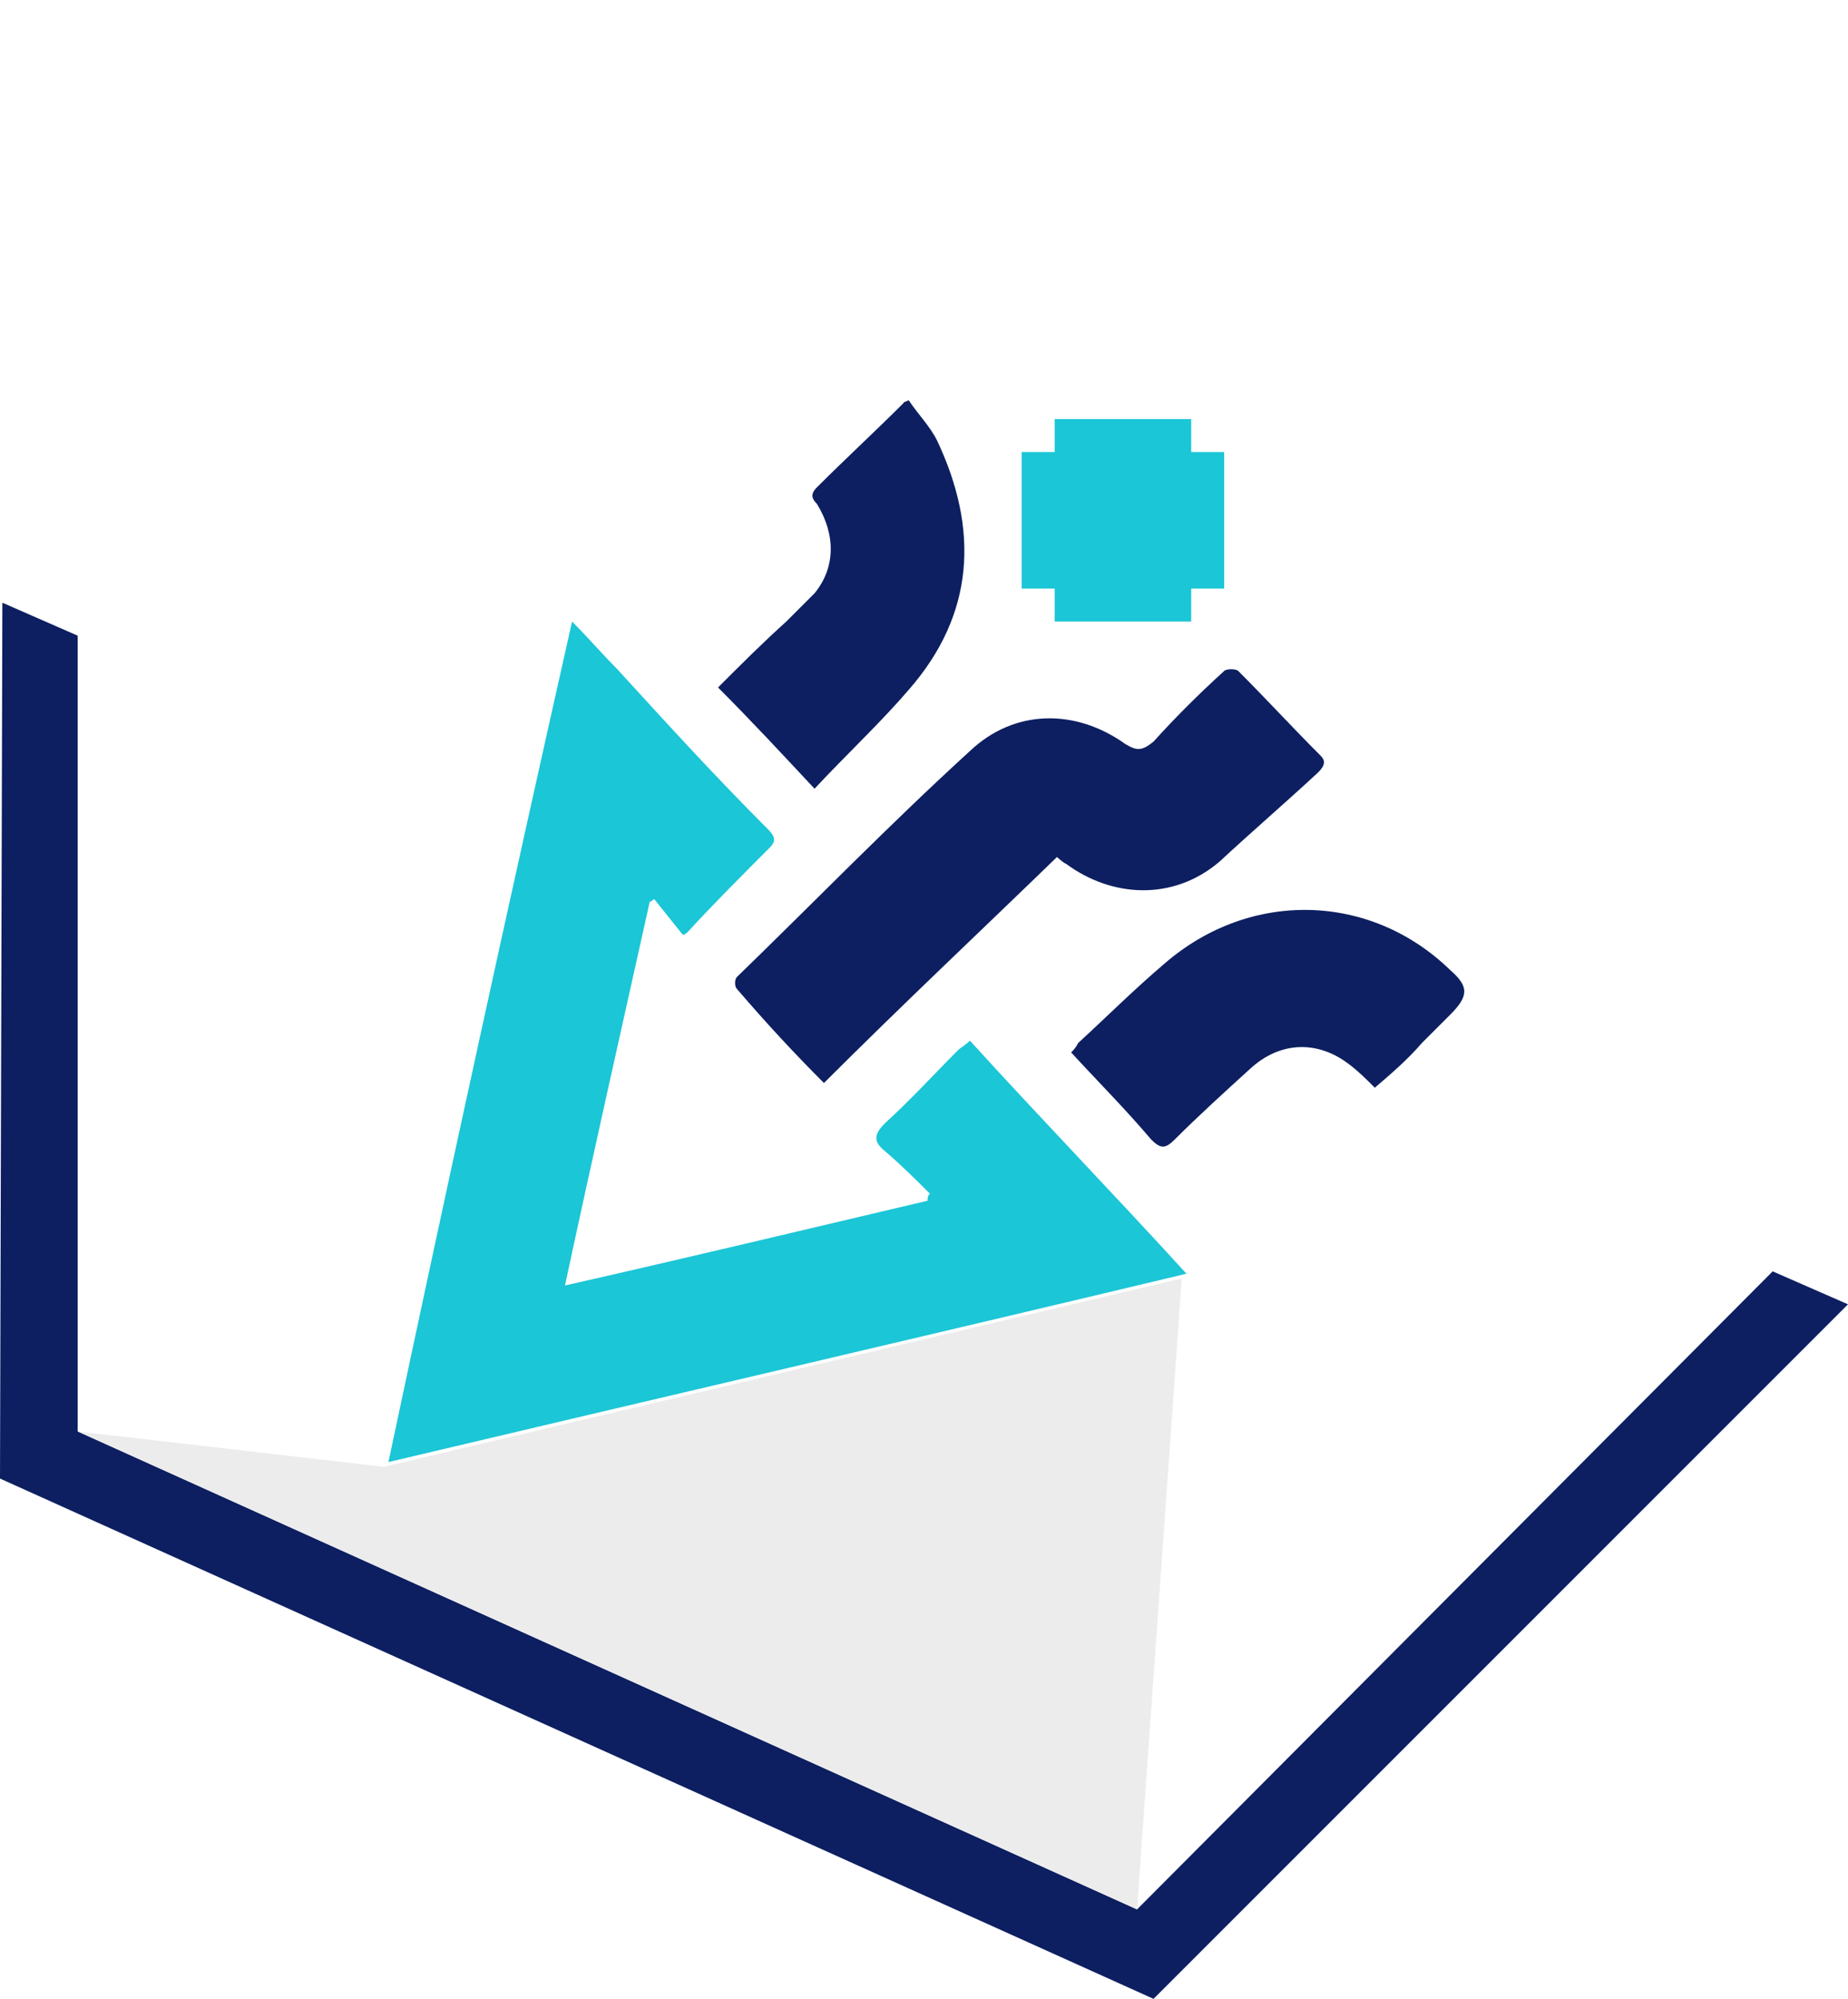 <?xml version="1.0" encoding="UTF-8"?> <svg xmlns="http://www.w3.org/2000/svg" xmlns:xlink="http://www.w3.org/1999/xlink" version="1.1" id="Слой_1" x="0px" y="0px" viewBox="0 0 78.5 84.9" style="enable-background:new 0 0 78.5 84.9;" xml:space="preserve"> <style type="text/css"> .st0{fill-rule:evenodd;clip-rule:evenodd;fill:#FFFFFF;} .st1{fill-rule:evenodd;clip-rule:evenodd;fill:#0D1F61;} .st2{fill-rule:evenodd;clip-rule:evenodd;fill:#ECECEC;} .st3{fill-rule:evenodd;clip-rule:evenodd;fill:#2EC7D6;} .st4{clip-path:url(#SVGID_00000177480875794043603620000007310007719655878813_);fill-rule:evenodd;clip-rule:evenodd;fill:#2EC7D6;} .st5{clip-path:url(#SVGID_00000177480875794043603620000007310007719655878813_);} .st6{fill-rule:evenodd;clip-rule:evenodd;fill:#1BC6D6;} .st7{fill-rule:evenodd;clip-rule:evenodd;fill:#011F62;} .st8{fill:#FFFFFF;} .st9{opacity:0.97;} .st10{fill-rule:evenodd;clip-rule:evenodd;fill:#EBEBEB;} .st11{clip-path:url(#SVGID_00000114072066303599276680000005355332475464283839_);fill-rule:evenodd;clip-rule:evenodd;fill:#2EC7D6;} .st12{clip-path:url(#SVGID_00000114072066303599276680000005355332475464283839_);} .st13{fill-rule:evenodd;clip-rule:evenodd;fill:#C4C5C5;} .st14{fill:none;stroke:#1BC6D6;stroke-width:5.669;stroke-linejoin:round;stroke-miterlimit:22.926;} .st15{fill:none;stroke:#1BC6D6;stroke-width:5.102;stroke-linejoin:round;stroke-miterlimit:22.926;} .st16{fill:none;stroke:#1BC6D6;stroke-width:2.835;stroke-linejoin:round;stroke-miterlimit:22.926;} .st17{fill:#011F62;} .st18{fill:none;stroke:#FFFFFF;stroke-width:5.669;stroke-linejoin:round;stroke-miterlimit:22.926;} .st19{fill:none;stroke:#FFFFFF;stroke-width:2.835;stroke-linejoin:round;stroke-miterlimit:22.926;} .st20{fill:none;stroke:#FFFFFF;stroke-width:5.102;stroke-linejoin:round;stroke-miterlimit:22.926;} .st21{fill:none;stroke:#011F62;stroke-width:5.669;stroke-linejoin:round;stroke-miterlimit:22.926;} .st22{fill:none;stroke:#1BC6D6;stroke-width:3.402;stroke-linejoin:round;stroke-miterlimit:22.926;} .st23{opacity:0.5;fill-rule:evenodd;clip-rule:evenodd;fill:#FFFFFF;} .st24{fill:#A5B1C2;} .st25{fill:#6F7782;} .st26{fill:#F0C419;} .st27{fill:#0D1F61;} .st28{fill:#CC6F56;} .st29{fill:#00249C;} .st30{fill:#B2FF00;} .st31{fill:#975047;} .st32{clip-path:url(#SVGID_00000011030190720411964950000010116205206643735174_);} .st33{clip-path:url(#SVGID_00000060712068303663083460000012567677476498725020_);} .st34{filter:url(#Adobe_OpacityMaskFilter);} .st35{clip-path:url(#SVGID_00000083785276760938062170000004869847869378900400_);} .st36{clip-path:url(#SVGID_00000060020396625473499140000015028430736326264715_);fill-rule:evenodd;clip-rule:evenodd;fill:#1BC6D6;} .st37{opacity:0.19;} .st38{clip-path:url(#SVGID_00000065060386798545514330000015605730962740360383_);fill-rule:evenodd;clip-rule:evenodd;fill:#1BC6D6;} .st39{fill:#1BC6D6;} .st40{clip-path:url(#SVGID_00000049221785409011317740000008716700586658225293_);fill-rule:evenodd;clip-rule:evenodd;fill:#2EC7D6;} .st41{clip-path:url(#SVGID_00000049221785409011317740000008716700586658225293_);} .st42{clip-path:url(#SVGID_00000003796025200104367990000001000262176164964516_);fill-rule:evenodd;clip-rule:evenodd;fill:#2EC7D6;} .st43{clip-path:url(#SVGID_00000003796025200104367990000001000262176164964516_);} .st44{clip-path:url(#SVGID_00000119108845782667021270000017014852930021605297_);fill-rule:evenodd;clip-rule:evenodd;fill:#1BC6D6;} .st45{clip-path:url(#SVGID_00000145746474723734331020000003160788348712406173_);fill-rule:evenodd;clip-rule:evenodd;fill:#2EC7D6;} .st46{clip-path:url(#SVGID_00000145746474723734331020000003160788348712406173_);} .st47{clip-path:url(#SVGID_00000004506866853956692010000004279222204455973284_);fill-rule:evenodd;clip-rule:evenodd;fill:#2EC7D6;} .st48{clip-path:url(#SVGID_00000004506866853956692010000004279222204455973284_);} .st49{clip-path:url(#SVGID_00000049901690514257210330000008004736429759271052_);fill-rule:evenodd;clip-rule:evenodd;fill:#1BC6D6;} .st50{clip-path:url(#SVGID_00000016785553375790323220000000688110353287694781_);fill-rule:evenodd;clip-rule:evenodd;fill:#2EC7D6;} .st51{clip-path:url(#SVGID_00000016785553375790323220000000688110353287694781_);} .st52{clip-path:url(#SVGID_00000036222643218047480720000003894827090825959567_);fill-rule:evenodd;clip-rule:evenodd;fill:#2EC7D6;} .st53{clip-path:url(#SVGID_00000036222643218047480720000003894827090825959567_);} .st54{clip-path:url(#SVGID_00000053528701700098806900000000485519763779174294_);fill-rule:evenodd;clip-rule:evenodd;fill:#1BC6D6;} .st55{clip-path:url(#SVGID_00000088105151126274261910000018075195146357738384_);fill-rule:evenodd;clip-rule:evenodd;fill:#2EC7D6;} .st56{clip-path:url(#SVGID_00000088105151126274261910000018075195146357738384_);} .st57{clip-path:url(#SVGID_00000119817552735930336360000001913635421357815448_);fill-rule:evenodd;clip-rule:evenodd;fill:#2EC7D6;} .st58{clip-path:url(#SVGID_00000119817552735930336360000001913635421357815448_);} .st59{clip-path:url(#SVGID_00000183935883749248644270000015383858574200274574_);fill-rule:evenodd;clip-rule:evenodd;fill:#1BC6D6;} .st60{clip-path:url(#SVGID_00000057827459502052034460000010798851505637684115_);fill-rule:evenodd;clip-rule:evenodd;fill:#2EC7D6;} .st61{clip-path:url(#SVGID_00000057827459502052034460000010798851505637684115_);} .st62{clip-path:url(#SVGID_00000000187165163542742580000000683799964837245351_);fill-rule:evenodd;clip-rule:evenodd;fill:#2EC7D6;} .st63{clip-path:url(#SVGID_00000000187165163542742580000000683799964837245351_);} .st64{clip-path:url(#SVGID_00000055692421599606079130000010334214823111883664_);fill-rule:evenodd;clip-rule:evenodd;fill:#1BC6D6;} .st65{clip-path:url(#SVGID_00000140714086206113879170000017585671316616837015_);fill-rule:evenodd;clip-rule:evenodd;fill:#2EC7D6;} .st66{clip-path:url(#SVGID_00000140714086206113879170000017585671316616837015_);} .st67{clip-path:url(#SVGID_00000016063598086562135110000008280530152164384442_);fill-rule:evenodd;clip-rule:evenodd;fill:#1BC6D6;} .st68{clip-path:url(#SVGID_00000135666962087488391690000000267441385459862179_);fill-rule:evenodd;clip-rule:evenodd;fill:#2EC7D6;} .st69{clip-path:url(#SVGID_00000135666962087488391690000000267441385459862179_);} .st70{clip-path:url(#SVGID_00000002383260515483397430000005158390854278956455_);fill-rule:evenodd;clip-rule:evenodd;fill:#2EC7D6;} .st71{clip-path:url(#SVGID_00000002383260515483397430000005158390854278956455_);} .st72{clip-path:url(#SVGID_00000070112799056169488610000013427113979557405880_);fill-rule:evenodd;clip-rule:evenodd;fill:#1BC6D6;} .st73{clip-path:url(#SVGID_00000084519805760133218860000007721862277179731840_);fill-rule:evenodd;clip-rule:evenodd;fill:#2EC7D6;} .st74{clip-path:url(#SVGID_00000084519805760133218860000007721862277179731840_);} .st75{fill:none;} .st76{fill-rule:evenodd;clip-rule:evenodd;fill:none;stroke:#1BC6D6;stroke-width:5.669;stroke-linejoin:round;stroke-miterlimit:22.926;} .st77{clip-path:url(#SVGID_00000164482350828589231650000008462071699945344388_);} .st78{clip-path:url(#SVGID_00000164482350828589231650000008462071699945344388_);fill-rule:evenodd;clip-rule:evenodd;fill:#2EC7D6;} .st79{clip-path:url(#SVGID_00000033364445477108251960000006895083812855925380_);fill-rule:evenodd;clip-rule:evenodd;fill:#1BC6D6;} .st80{clip-path:url(#SVGID_00000128445913853199594930000001775516882468495029_);fill-rule:evenodd;clip-rule:evenodd;fill:#2EC7D6;} .st81{clip-path:url(#SVGID_00000128445913853199594930000001775516882468495029_);} .st82{clip-path:url(#SVGID_00000142144817187530290850000016700366950248144047_);} .st83{clip-path:url(#SVGID_00000142144817187530290850000016700366950248144047_);fill-rule:evenodd;clip-rule:evenodd;fill:#2EC7D6;} .st84{clip-path:url(#SVGID_00000018205415783537229760000017626384647954653870_);fill-rule:evenodd;clip-rule:evenodd;fill:#1BC6D6;} .st85{clip-path:url(#SVGID_00000162346551532521337630000012599586061500844675_);fill-rule:evenodd;clip-rule:evenodd;fill:#2EC7D6;} .st86{clip-path:url(#SVGID_00000162346551532521337630000012599586061500844675_);} .st87{clip-path:url(#SVGID_00000074427958786758607530000006578927746167315329_);} .st88{clip-path:url(#SVGID_00000074427958786758607530000006578927746167315329_);fill-rule:evenodd;clip-rule:evenodd;fill:#2EC7D6;} .st89{clip-path:url(#SVGID_00000161596774770409938390000010572089369064286128_);fill-rule:evenodd;clip-rule:evenodd;fill:#1BC6D6;} .st90{clip-path:url(#SVGID_00000059998240553850184950000017073340347903488904_);fill-rule:evenodd;clip-rule:evenodd;fill:#2EC7D6;} .st91{clip-path:url(#SVGID_00000059998240553850184950000017073340347903488904_);} .st92{clip-path:url(#SVGID_00000164511753820485872480000018210803572738177215_);} .st93{clip-path:url(#SVGID_00000164511753820485872480000018210803572738177215_);fill-rule:evenodd;clip-rule:evenodd;fill:#2EC7D6;} .st94{clip-path:url(#SVGID_00000089561946649829330580000003965999430415173564_);fill-rule:evenodd;clip-rule:evenodd;fill:#1BC6D6;} .st95{clip-path:url(#SVGID_00000005960357364097354270000008086903587999369359_);fill-rule:evenodd;clip-rule:evenodd;fill:#2EC7D6;} .st96{clip-path:url(#SVGID_00000005960357364097354270000008086903587999369359_);} .st97{clip-path:url(#SVGID_00000097486806161681177370000013712367136743625377_);} .st98{clip-path:url(#SVGID_00000097486806161681177370000013712367136743625377_);fill-rule:evenodd;clip-rule:evenodd;fill:#2EC7D6;} .st99{clip-path:url(#SVGID_00000150070407820247208750000014384853167594104960_);fill-rule:evenodd;clip-rule:evenodd;fill:#1BC6D6;} .st100{clip-path:url(#SVGID_00000013901840670024898820000013177547716590782882_);fill-rule:evenodd;clip-rule:evenodd;fill:#2EC7D6;} .st101{clip-path:url(#SVGID_00000013901840670024898820000013177547716590782882_);} .st102{clip-path:url(#SVGID_00000124157989223538468800000005307990987370841519_);} .st103{clip-path:url(#SVGID_00000124157989223538468800000005307990987370841519_);fill-rule:evenodd;clip-rule:evenodd;fill:#2EC7D6;} .st104{clip-path:url(#SVGID_00000059993334441941771740000011634962568796552597_);fill-rule:evenodd;clip-rule:evenodd;fill:#1BC6D6;} .st105{clip-path:url(#SVGID_00000130615844138992195370000016430033643166877371_);fill-rule:evenodd;clip-rule:evenodd;fill:#2EC7D6;} .st106{clip-path:url(#SVGID_00000130615844138992195370000016430033643166877371_);} .st107{clip-path:url(#SVGID_00000016783945861137420310000017614261128073652883_);} .st108{clip-path:url(#SVGID_00000016783945861137420310000017614261128073652883_);fill-rule:evenodd;clip-rule:evenodd;fill:#2EC7D6;} .st109{clip-path:url(#SVGID_00000033348448118208874860000009569954882310396088_);fill-rule:evenodd;clip-rule:evenodd;fill:#1BC6D6;} .st110{clip-path:url(#SVGID_00000092433483164237732170000002177206838749751997_);fill-rule:evenodd;clip-rule:evenodd;fill:#2EC7D6;} .st111{clip-path:url(#SVGID_00000092433483164237732170000002177206838749751997_);} .st112{clip-path:url(#SVGID_00000036231721050377143900000004560433142789350554_);} .st113{clip-path:url(#SVGID_00000036231721050377143900000004560433142789350554_);fill-rule:evenodd;clip-rule:evenodd;fill:#2EC7D6;} .st114{clip-path:url(#SVGID_00000163066997622006906740000016928285084372657593_);fill-rule:evenodd;clip-rule:evenodd;fill:#1BC6D6;} .st115{clip-path:url(#SVGID_00000016045811018561941880000001785340101333111473_);fill-rule:evenodd;clip-rule:evenodd;fill:#2EC7D6;} .st116{clip-path:url(#SVGID_00000016045811018561941880000001785340101333111473_);} .st117{clip-path:url(#SVGID_00000017515452123008245840000009478004723575081134_);} .st118{clip-path:url(#SVGID_00000017515452123008245840000009478004723575081134_);fill-rule:evenodd;clip-rule:evenodd;fill:#2EC7D6;} .st119{clip-path:url(#SVGID_00000111911119283869241900000000844396177718357437_);fill-rule:evenodd;clip-rule:evenodd;fill:#1BC6D6;} .st120{clip-path:url(#SVGID_00000158708652075467490840000001133348929633611156_);fill-rule:evenodd;clip-rule:evenodd;fill:#2EC7D6;} .st121{clip-path:url(#SVGID_00000158708652075467490840000001133348929633611156_);} .st122{clip-path:url(#SVGID_00000029747616278383795670000008671385435642417056_);} .st123{clip-path:url(#SVGID_00000029747616278383795670000008671385435642417056_);fill-rule:evenodd;clip-rule:evenodd;fill:#2EC7D6;} .st124{clip-path:url(#SVGID_00000005951609268197143560000003024412434177461660_);fill-rule:evenodd;clip-rule:evenodd;fill:#1BC6D6;} .st125{clip-path:url(#SVGID_00000178187685800578895630000014268347321605451140_);fill-rule:evenodd;clip-rule:evenodd;fill:#2EC7D6;} .st126{clip-path:url(#SVGID_00000178187685800578895630000014268347321605451140_);} .st127{clip-path:url(#SVGID_00000145741762429560471710000018236988349711116217_);} .st128{clip-path:url(#SVGID_00000145741762429560471710000018236988349711116217_);fill-rule:evenodd;clip-rule:evenodd;fill:#2EC7D6;} .st129{clip-path:url(#SVGID_00000096061350118714217560000014622413700783828904_);fill-rule:evenodd;clip-rule:evenodd;fill:#1BC6D6;} .st130{clip-path:url(#SVGID_00000049924785333198793400000018201505705054269619_);fill-rule:evenodd;clip-rule:evenodd;fill:#2EC7D6;} .st131{clip-path:url(#SVGID_00000049924785333198793400000018201505705054269619_);} .st132{clip-path:url(#SVGID_00000164484622508290676820000007794505143356919449_);} .st133{clip-path:url(#SVGID_00000164484622508290676820000007794505143356919449_);fill-rule:evenodd;clip-rule:evenodd;fill:#2EC7D6;} .st134{clip-path:url(#SVGID_00000111882585844819320330000014430170681581572249_);fill-rule:evenodd;clip-rule:evenodd;fill:#1BC6D6;} .st135{clip-path:url(#SVGID_00000150078455585549493460000016155028449068300947_);fill-rule:evenodd;clip-rule:evenodd;fill:#2EC7D6;} .st136{clip-path:url(#SVGID_00000150078455585549493460000016155028449068300947_);} .st137{clip-path:url(#SVGID_00000012452712693227131130000009477810987992698285_);} .st138{clip-path:url(#SVGID_00000012452712693227131130000009477810987992698285_);fill-rule:evenodd;clip-rule:evenodd;fill:#2EC7D6;} .st139{clip-path:url(#SVGID_00000157295659714545875530000001737107659242066620_);fill-rule:evenodd;clip-rule:evenodd;fill:#1BC6D6;} .st140{clip-path:url(#SVGID_00000168116255758984559430000016085413171622176133_);fill-rule:evenodd;clip-rule:evenodd;fill:#2EC7D6;} .st141{clip-path:url(#SVGID_00000168116255758984559430000016085413171622176133_);} .st142{clip-path:url(#SVGID_00000033335433244077826850000015354354413592812449_);} .st143{clip-path:url(#SVGID_00000033335433244077826850000015354354413592812449_);fill-rule:evenodd;clip-rule:evenodd;fill:#2EC7D6;} .st144{opacity:0.3;} .st145{clip-path:url(#SVGID_00000170992968679792621290000017599916953879977601_);fill-rule:evenodd;clip-rule:evenodd;fill:#1BC6D6;} .st146{fill:#2EC7D6;} .st147{clip-path:url(#SVGID_00000045583706695988548750000012144103630367373219_);} .st148{clip-path:url(#SVGID_00000030473676672412821610000011446975884195844234_);} .st149{clip-path:url(#SVGID_00000030473676672412821610000011446975884195844234_);fill-rule:evenodd;clip-rule:evenodd;fill:#0D1F61;} .st150{fill:#F2F2F1;} .st151{clip-path:url(#SVGID_00000068637922322288420140000003099349661360003259_);} .st152{clip-path:url(#SVGID_00000075133147815001774010000010306158338663775372_);fill-rule:evenodd;clip-rule:evenodd;fill:#0D1F61;} .st153{clip-path:url(#SVGID_00000075133147815001774010000010306158338663775372_);} .st154{clip-path:url(#SVGID_00000149381397163874779040000014397371769903003559_);} .st155{clip-path:url(#SVGID_00000163040117530269961870000018008205776975015098_);} .st156{clip-path:url(#SVGID_00000160151703953061657140000008475746402957269438_);} .st157{clip-path:url(#SVGID_00000058572018896423614000000014733198951740041149_);fill-rule:evenodd;clip-rule:evenodd;fill:#1BC6D6;} .st158{clip-path:url(#SVGID_00000058572018896423614000000014733198951740041149_);} .st159{clip-path:url(#SVGID_00000041291945408340985790000005720247998369964479_);fill-rule:evenodd;clip-rule:evenodd;fill:#1BC6D6;} .st160{clip-path:url(#SVGID_00000041291945408340985790000005720247998369964479_);} .st161{clip-path:url(#SVGID_00000005944880428884154540000008095821566692882865_);} .st162{clip-path:url(#SVGID_00000082364137384141820190000007240036316682323116_);} .st163{clip-path:url(#SVGID_00000074425559099619150700000010325570945886858403_);} .st164{clip-path:url(#SVGID_00000153691336807282556200000012961915205458167478_);} .st165{clip-path:url(#SVGID_00000134930908475925726410000000513658459373997997_);} .st166{clip-path:url(#SVGID_00000096781180194375912480000007804080074952502718_);} .st167{clip-path:url(#SVGID_00000150790880819225334620000013987073407243001245_);} .st168{clip-path:url(#SVGID_00000109732539114934966200000010106429979308129980_);} .st169{clip-path:url(#SVGID_00000164487162938777686280000005733074756684239758_);} .st170{clip-path:url(#SVGID_00000142170233123238305840000016948001080336947381_);} .st171{clip-path:url(#SVGID_00000059988155040028865910000007486018957486420927_);} .st172{clip-path:url(#SVGID_00000144300224939723736100000009387573302490916020_);} .st173{clip-path:url(#SVGID_00000018202787755627387740000015910016142905178279_);} .st174{clip-path:url(#SVGID_00000005945720512316041110000004813488316431574147_);} .st175{clip-path:url(#SVGID_00000070094101932190354500000002600836820524304053_);} .st176{clip-path:url(#SVGID_00000021120600538460121860000013969597005161787322_);} .st177{clip-path:url(#SVGID_00000092424689094593828970000012741588684420210618_);} .st178{clip-path:url(#SVGID_00000119808926864309535630000001664481194634082445_);} .st179{clip-path:url(#SVGID_00000068662973725474787050000000859013769940313008_);} .st180{clip-path:url(#SVGID_00000052094409004233412380000004285284781005757628_);} .st181{clip-path:url(#SVGID_00000013183701944870766070000009341668768290331284_);} .st182{clip-path:url(#SVGID_00000109709932781881931980000017555046278335575965_);} .st183{clip-path:url(#SVGID_00000119838668706197303780000002185258636651365251_);} .st184{clip-path:url(#SVGID_00000167372879167376665070000000685943133918732182_);} .st185{clip-path:url(#SVGID_00000089545878350248568350000011288559402428283284_);} .st186{clip-path:url(#SVGID_00000114070013789165337670000010402286434231444118_);} .st187{clip-path:url(#SVGID_00000176743780684866749630000017379598923339585190_);} .st188{clip-path:url(#SVGID_00000020379443835449889080000001342162904202301597_);} .st189{clip-path:url(#SVGID_00000134241740892018556510000011540914908726583955_);} .st190{clip-path:url(#SVGID_00000133495126694087776230000007494613085074975393_);} .st191{clip-path:url(#SVGID_00000080165023428411561960000009190780979249075125_);} .st192{clip-path:url(#SVGID_00000152947628469759703500000000711133144658751618_);} .st193{clip-path:url(#SVGID_00000013168464663068475180000008504144736061154447_);fill-rule:evenodd;clip-rule:evenodd;fill:#1BC6D6;} .st194{clip-path:url(#SVGID_00000013168464663068475180000008504144736061154447_);} .st195{clip-path:url(#SVGID_00000045603665997717354530000004709306290849194922_);} .st196{clip-path:url(#SVGID_00000135662619329182041380000008764722134809601956_);} .st197{clip-path:url(#SVGID_00000054945332151524667770000009139285350615916163_);} .st198{clip-path:url(#SVGID_00000164504851055756308090000016412770796919388837_);} .st199{clip-path:url(#SVGID_00000133516004319733957820000017106124383758894995_);} .st200{clip-path:url(#SVGID_00000088109928797733868980000004583924925201634220_);} .st201{clip-path:url(#SVGID_00000162330727126637964620000004971184500583961747_);} .st202{clip-path:url(#SVGID_00000101075040419870098840000013492978988189408932_);} .st203{clip-path:url(#SVGID_00000159438506168530187100000008210539952802030464_);} .st204{clip-path:url(#SVGID_00000046337839811382868730000010055743333453821611_);} .st205{clip-path:url(#SVGID_00000126299494755538773280000001313475409768686727_);} .st206{clip-path:url(#SVGID_00000088842498829283364080000016745609829399739316_);} .st207{fill-rule:evenodd;clip-rule:evenodd;fill:#FFFFFF;stroke:#0D1F61;stroke-miterlimit:10;} .st208{clip-path:url(#SVGID_00000011738424978273052120000013627701072408062101_);fill-rule:evenodd;clip-rule:evenodd;fill:#1BC6D6;} .st209{clip-path:url(#SVGID_00000011738424978273052120000013627701072408062101_);} .st210{clip-path:url(#SVGID_00000037661247612727603180000015435112932863974030_);} .st211{clip-path:url(#SVGID_00000005242739221049893500000012479628189399143560_);} .st212{clip-path:url(#SVGID_00000034064414227871514170000009871046654344405941_);} .st213{clip-path:url(#SVGID_00000161597106463001010080000000265515952177211294_);} .st214{clip-path:url(#SVGID_00000045615878711005057040000004099543779656918705_);} .st215{clip-path:url(#SVGID_00000055696773736339862660000001287193442641532555_);} .st216{clip-path:url(#SVGID_00000172404368147478915190000015902630423059784334_);} .st217{clip-path:url(#SVGID_00000152972768116942713600000002873997805032025224_);} .st218{clip-path:url(#SVGID_00000054962848922408934690000014882207555768208519_);} .st219{clip-path:url(#SVGID_00000029009999037646381740000006108336486967690904_);} .st220{clip-path:url(#SVGID_00000160879681164951105050000009132441248484474240_);} .st221{clip-path:url(#SVGID_00000013192774559526485080000001233576071591080104_);} .st222{clip-path:url(#SVGID_00000132789369098818042320000001425158968594664623_);fill-rule:evenodd;clip-rule:evenodd;fill:#0D1F61;} .st223{clip-path:url(#SVGID_00000132789369098818042320000001425158968594664623_);} .st224{clip-path:url(#SVGID_00000159472210851088617240000009807177821853366164_);} </style> <polygon class="st0" points="30.3,0 75.3,18 75.3,54 48.3,81.1 3.3,60.8 3.3,27 "></polygon> <polygon class="st1" points="3.3,60.8 48.3,81.1 75.3,54 78.5,55.4 49,84.9 0,62.8 0.1,25.6 3.3,27 "></polygon> <polygon class="st2" points="3.3,60.8 48.3,81.1 50.2,54.3 16.3,62.3 "></polygon> <g> <path class="st39" d="M24.3,26.4c0.7,0.7,1.3,1.4,1.9,2c2.1,2.3,4.2,4.6,6.4,6.8c0.3,0.3,0.4,0.5,0.1,0.8c-1.2,1.2-2.4,2.4-3.5,3.6 c0,0-0.1,0.1-0.2,0.1c-0.4-0.5-0.8-1-1.2-1.5c-0.1,0-0.1,0.1-0.2,0.1c-1.2,5.4-2.4,10.7-3.6,16.3c5.3-1.2,10.3-2.4,15.4-3.6 c0-0.1,0-0.2,0.1-0.3c-0.6-0.6-1.2-1.2-1.9-1.8c-0.5-0.4-0.5-0.7,0-1.2c1.1-1,2.1-2.1,3.1-3.1c0.1-0.1,0.3-0.2,0.5-0.4 c3,3.3,6.1,6.5,9.2,9.9c-11.3,2.7-22.5,5.3-33.9,8C19,50.3,21.6,38.4,24.3,26.4z"></path> <path class="st27" d="M35,46c-1.3-1.3-2.5-2.6-3.7-4c-0.1-0.1-0.1-0.4,0-0.5c3.3-3.2,6.5-6.5,9.9-9.6c1.9-1.8,4.5-1.8,6.6-0.3 c0.5,0.3,0.7,0.3,1.2-0.1c0.9-1,1.9-2,3-3c0.1-0.1,0.5-0.1,0.6,0c1.2,1.2,2.3,2.4,3.5,3.6c0.2,0.2,0.2,0.4-0.1,0.7 c-1.4,1.3-2.8,2.5-4.2,3.8c-2,1.7-4.6,1.5-6.5,0.1c-0.2-0.1-0.4-0.3-0.4-0.3C41.6,39.6,38.3,42.7,35,46z"></path> <path class="st27" d="M58.4,46.2c-0.4-0.4-0.7-0.7-1.1-1c-1.3-1-2.9-1-4.2,0.2c-1.1,1-2.2,2-3.2,3c-0.4,0.4-0.6,0.4-1,0 c-1.1-1.3-2.3-2.5-3.4-3.7c0.1-0.1,0.2-0.2,0.3-0.4c1.2-1.1,2.4-2.3,3.7-3.4c3.6-3.1,8.7-3,12.1,0.3c0.8,0.7,0.8,1.1,0,1.9 c-0.4,0.4-0.8,0.8-1.2,1.2C59.8,45,59.1,45.6,58.4,46.2z"></path> <path class="st27" d="M38.6,17c0.4,0.6,0.9,1.1,1.2,1.7c1.8,3.8,1.6,7.4-1.2,10.6c-1.2,1.4-2.6,2.7-4,4.2c-1.4-1.5-2.7-2.9-4.1-4.3 c1-1,1.9-1.9,2.9-2.8c0.4-0.4,0.8-0.8,1.2-1.2c0.9-1.1,0.9-2.5,0.1-3.8c-0.2-0.2-0.3-0.4,0-0.7c1.2-1.2,2.5-2.4,3.7-3.6 C38.3,17.1,38.4,17.1,38.6,17z"></path> <path class="st39" d="M43.4,19.2c0.5,0,0.9,0,1.4,0c0-0.5,0-0.9,0-1.4c1.9,0,3.8,0,5.8,0c0,0.4,0,0.9,0,1.4c0.5,0,0.9,0,1.4,0 c0,1.9,0,3.8,0,5.8c-0.4,0-0.9,0-1.4,0c0,0.5,0,1,0,1.4c-2,0-3.8,0-5.8,0c0-0.5,0-0.9,0-1.4c-0.5,0-1,0-1.4,0 C43.4,23.1,43.4,21.2,43.4,19.2z"></path> </g> </svg> 